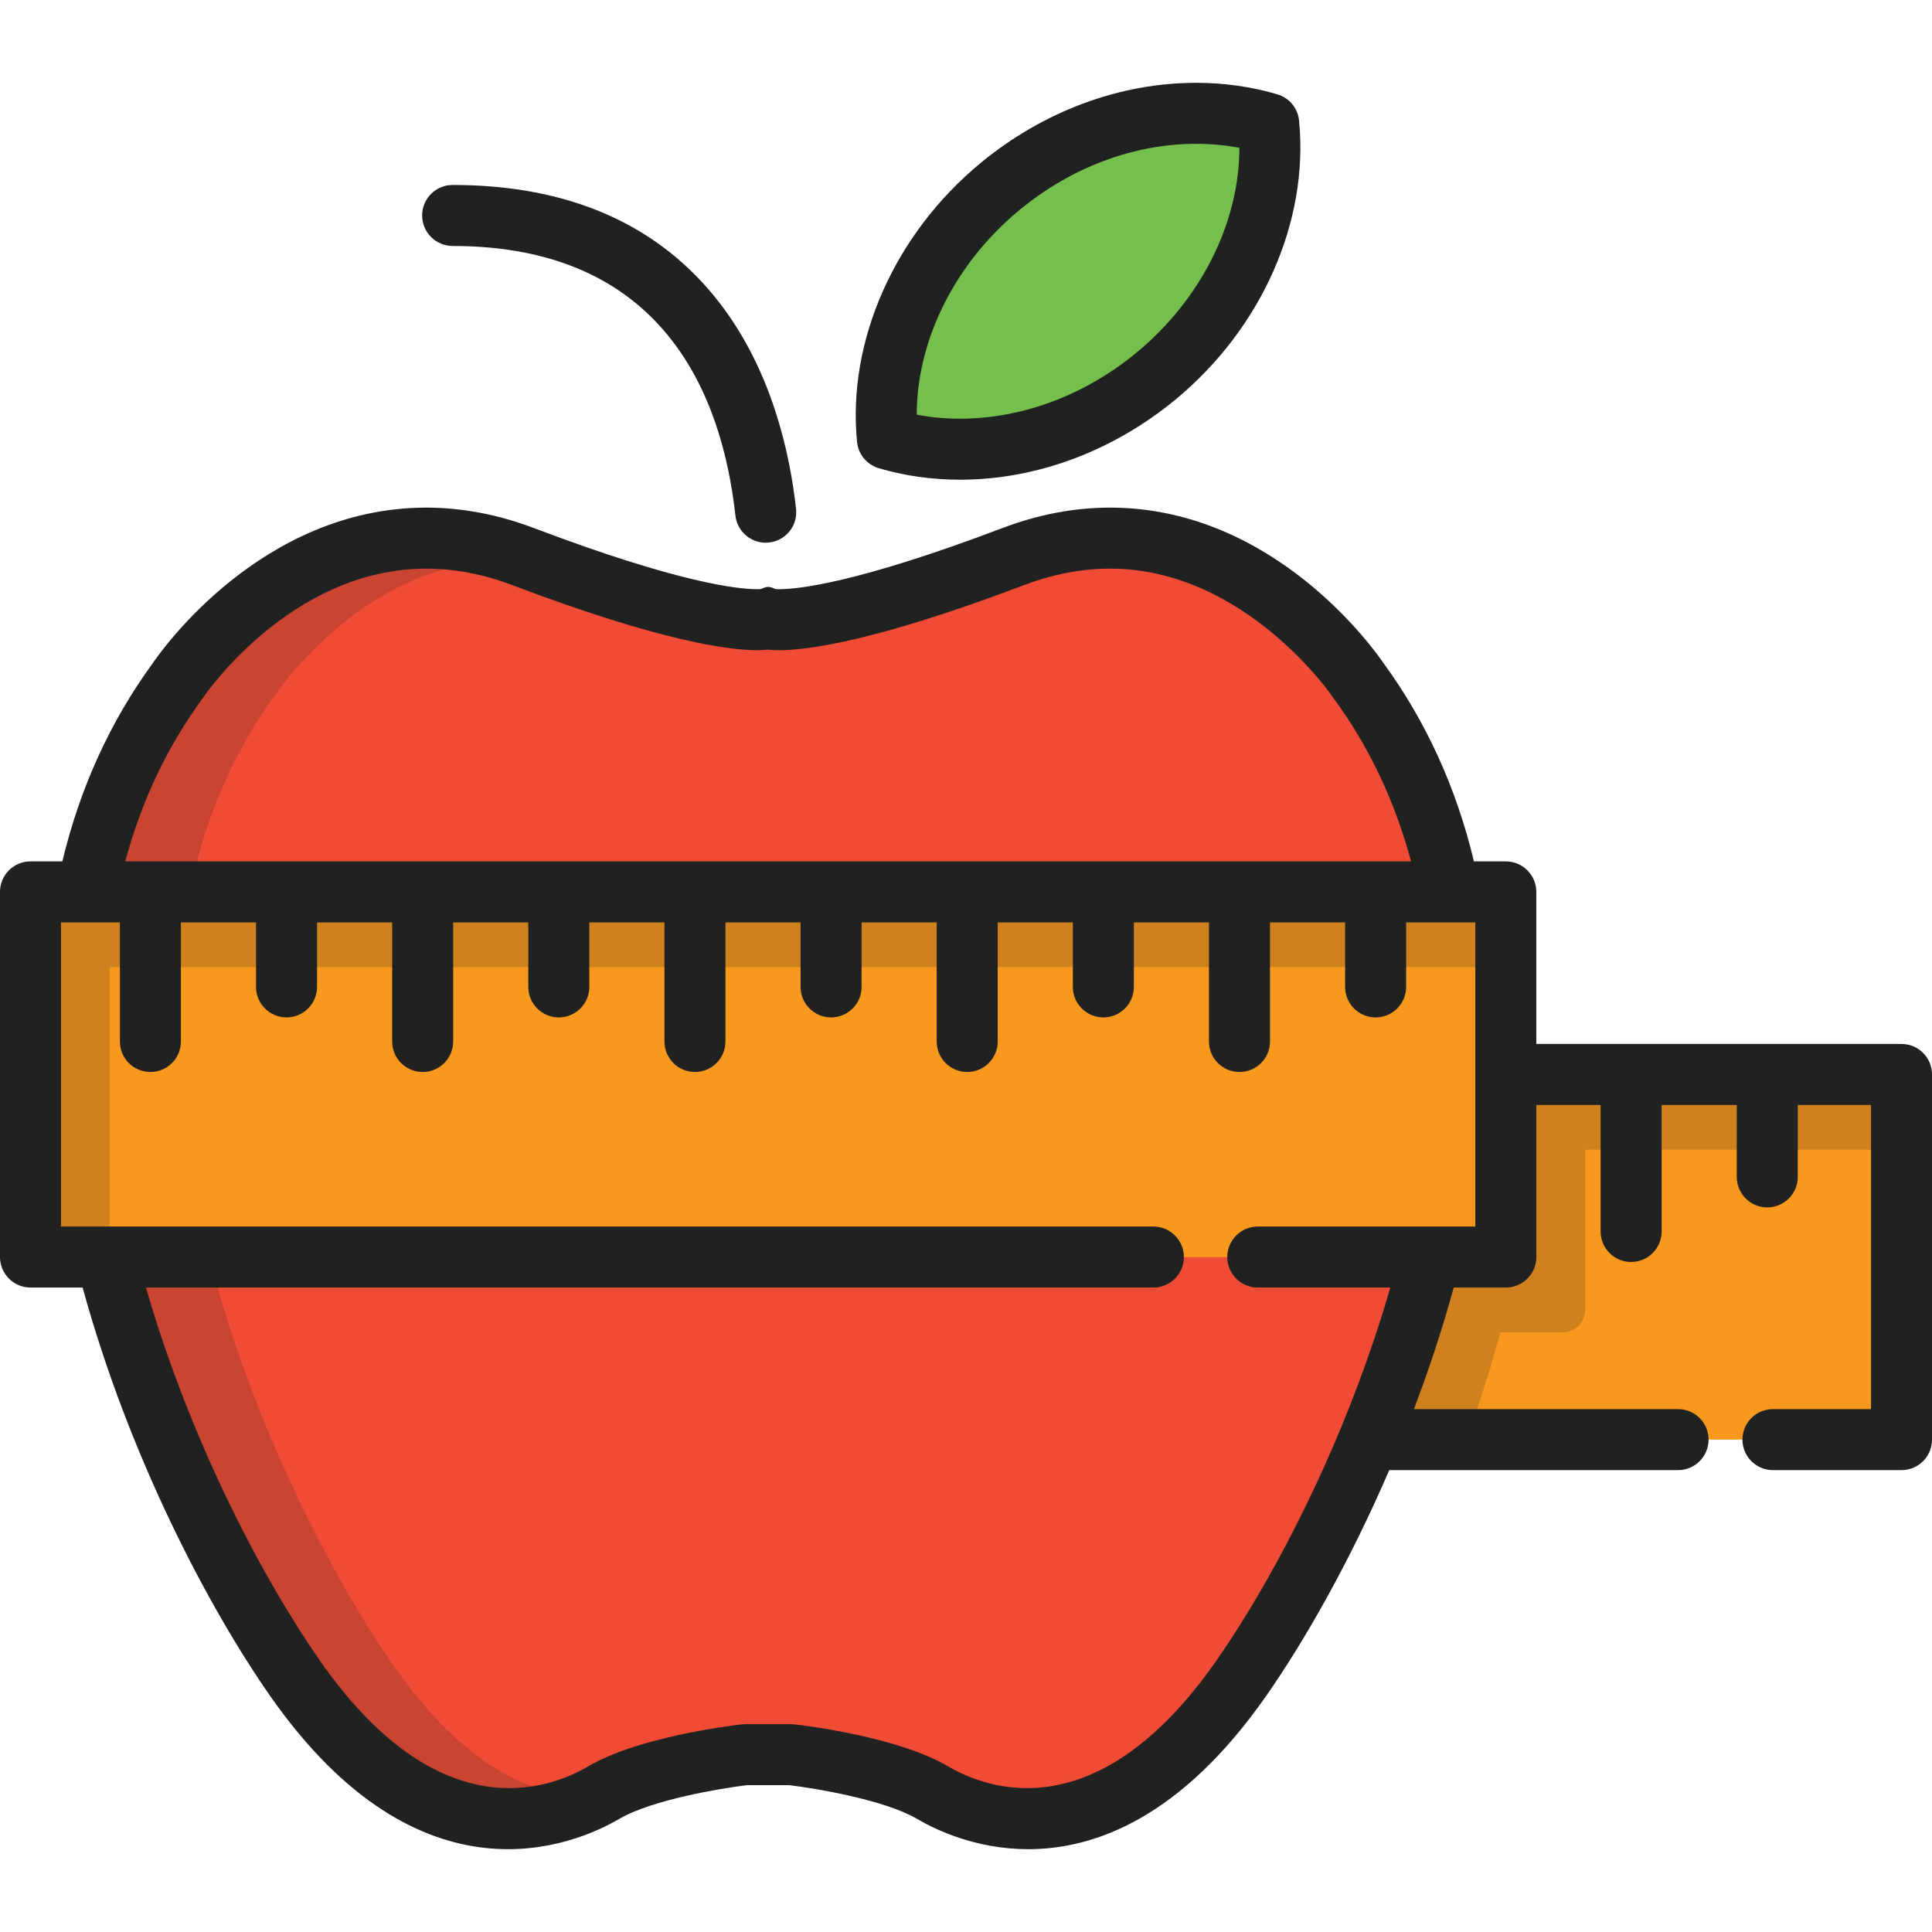 <?xml version="1.0" encoding="iso-8859-1"?>
<!-- Generator: Adobe Illustrator 19.0.0, SVG Export Plug-In . SVG Version: 6.00 Build 0)  -->
<svg version="1.1" id="Layer_1" xmlns="http://www.w3.org/2000/svg" xmlns:xlink="http://www.w3.org/1999/xlink" x="0px" y="0px"
	 viewBox="0 0 512 512" style="enable-background:new 0 0 512 512;" xml:space="preserve">
<path style="fill:#F8981D;" d="M497.987,290.672h-23.72v21.215c0,3.268-2.659,5.928-5.928,5.928c-3.269,0-5.928-2.66-5.928-5.928
	v-21.215h-24.221v35.678c0,3.269-2.659,5.928-5.928,5.928c-3.268,0-5.928-2.659-5.928-5.928v-35.678H404.98v42.457
	c0,3.269-2.659,5.928-5.928,5.928h-15.447l-0.633,2.275c-0.691,2.495-1.339,4.754-1.985,6.907l-0.327,1.075
	c-0.78,2.574-1.5,4.87-2.201,7.017l-0.327,0.982c-0.717,2.176-1.451,4.336-2.202,6.481l-0.57,1.616
	c-0.723,2.035-1.461,4.05-2.213,6.049l-1.546,4.124h61.766v5.928h42.954v-5.928h21.667V290.672z"/>
<path style="fill:#75C04D;" d="M328.852,37.06c-3.839-0.731-7.834-1.101-11.871-1.101c-17.011,0-34.142,6.42-48.236,18.077
	c-17.487,14.459-27.937,35.34-27.956,55.858l-0.002,1.786l1.756,0.334c3.842,0.73,7.834,1.101,11.869,1.101
	c17.013,0,34.146-6.421,48.24-18.081c17.486-14.461,27.935-35.341,27.953-55.853l0.001-1.786L328.852,37.06z"/>
<path style="fill:#F8981D;" d="M393.124,242.286h-22.643v19.251c0,3.269-2.66,5.928-5.928,5.928s-5.928-2.659-5.928-5.928v-19.251
	h-24.221V276c0,3.268-2.659,5.928-5.928,5.928c-3.268,0-5.928-2.66-5.928-5.928v-33.714h-24.217v19.251
	c0,3.269-2.66,5.928-5.928,5.928s-5.928-2.659-5.928-5.928v-19.251h-24.221V276c0,3.268-2.66,5.928-5.928,5.928
	c-3.268,0-5.928-2.66-5.928-5.928v-33.714h-24.221v19.251c0,3.269-2.66,5.928-5.928,5.928s-5.928-2.659-5.928-5.928v-19.251h-24.219
	V276c0,3.268-2.66,5.928-5.928,5.928s-5.928-2.66-5.928-5.928v-33.714h-24.221v19.251c0,3.269-2.66,5.928-5.928,5.928
	s-5.928-2.659-5.928-5.928v-19.251h-24.22V276c0,3.268-2.66,5.928-5.928,5.928c-3.269,0-5.928-2.66-5.928-5.928v-33.714h-24.22
	v19.251c0,3.269-2.66,5.928-5.928,5.928c-3.268,0-5.928-2.659-5.928-5.928v-19.251h-24.22V276c0,3.268-2.66,5.928-5.928,5.928
	c-3.269,0-5.928-2.66-5.928-5.928v-33.714H14.013v91.381h379.112V242.286z"/>
<g>
	<path style="fill:#F04C35;" d="M29.387,336.001c12.559,43.504,33.325,82.27,48.572,104.044
		c16.745,23.912,34.859,36.036,53.834,36.036c10.688,0,19.142-4.021,23.229-6.419c13.475-7.904,38.647-10.956,41.476-11.277
		c0.23-0.026,0.463-0.04,0.696-0.04h12.749c0.232,0,0.463,0.014,0.696,0.04c2.826,0.321,27.999,3.372,41.477,11.278
		c4.087,2.397,12.541,6.418,23.228,6.418h0.003c18.975,0,37.086-12.125,53.831-36.036c12.251-17.496,24.933-41.159,34.798-64.929
		l0.053-0.141c3.375-8.142,6.476-16.409,9.219-24.578l0.204-0.612c1.272-3.803,2.491-7.675,3.627-11.512l1.486-5.145H28.558
		L29.387,336.001z"/>
	<path style="fill:#F04C35;" d="M376.027,227.716c-4.326-16.144-11.296-30.859-20.725-43.747c-0.052-0.069-0.1-0.139-0.158-0.226
		c-0.236-0.351-24.016-35.206-60.984-35.206c-7.737,0-15.666,1.519-23.569,4.515c-39.234,14.879-56.981,17.102-64.067,17.103
		c-1,0-1.917-0.044-2.725-0.13l-0.231-0.025l-0.231,0.025c-0.808,0.086-1.725,0.13-2.724,0.13c-7.083,0-24.825-2.222-64.067-17.103
		c-7.902-2.997-15.832-4.515-23.569-4.515c-37.262,0-60.758,34.863-60.992,35.218c-0.052,0.077-0.105,0.152-0.156,0.223
		c-9.423,12.881-16.394,27.596-20.719,43.739l-0.728,2.714h346.371L376.027,227.716z"/>
</g>
<g style="opacity:0.19;">
	<path style="fill:#202121;" d="M104.389,441.54c-14.614-20.87-34.519-58.03-46.556-99.729l-0.794-2.754H35.816l0.794,2.754
		c12.038,41.699,31.943,78.859,46.556,99.729c16.052,22.92,33.413,34.541,51.602,34.541c3.866,0,7.428-0.55,10.574-1.357
		C131.014,471.058,117.278,459.945,104.389,441.54z"/>
</g>
<g style="opacity:0.19;">
	<path style="fill:#202121;" d="M73.05,183.977c0.052-0.071,0.105-0.147,0.156-0.223c0.21-0.32,19.342-28.69,50.421-34.264
		c-3.575-0.623-7.132-0.954-10.651-0.954c-37.262,0-60.758,34.863-60.992,35.218c-0.052,0.077-0.105,0.152-0.156,0.223
		c-9.423,12.881-16.394,27.596-20.719,43.739l-0.728,2.714h21.222l0.728-2.714C56.657,211.573,63.627,196.858,73.05,183.977z"/>
</g>
<g>
	<path style="fill:#202121;" d="M119.954,65.185c55.403,0,71.333,38.851,74.94,71.442c0.457,4.136,3.958,7.196,8.025,7.196
		c0.296,0,0.597-0.017,0.899-0.051c4.438-0.49,7.637-4.486,7.145-8.924c-1.657-14.972-6.477-36.538-20.029-54.264
		c-16.016-20.947-39.898-31.567-70.98-31.567c-4.466,0-8.084,3.618-8.084,8.084C111.869,61.565,115.489,65.185,119.954,65.185z"/>
	<path style="fill:#202121;" d="M232.883,124.078c6.851,2.023,14.095,3.049,21.529,3.049h0.001c20.265,0,40.571-7.564,57.169-21.296
		c22.797-18.853,35.323-47.162,32.684-73.877c-0.323-3.275-2.6-6.027-5.756-6.959c-6.853-2.023-14.097-3.049-21.53-3.049
		c-20.264,0-40.568,7.563-57.166,21.292c-22.797,18.851-35.324,47.161-32.687,73.88
		C227.451,120.392,229.726,123.145,232.883,124.078z M270.119,55.698c13.709-11.338,30.35-17.584,46.863-17.584
		c3.917,0,7.755,0.357,11.468,1.063c-0.017,19.739-10.093,40.072-27.17,54.194c-13.71,11.342-30.354,17.586-46.866,17.586
		c-3.917,0-7.754-0.357-11.467-1.062C242.963,90.153,253.041,69.818,270.119,55.698z"/>
	<path style="fill:#202121;" d="M503.916,276.659h-96.779v-40.301c0-4.466-3.618-8.084-8.084-8.084h-8.443
		c-4.644-19.422-12.658-37.039-23.895-52.435c-2.239-3.311-28.902-41.315-72.555-41.315c-9.442,0-19.043,1.826-28.538,5.426
		c-38.537,14.614-54.167,16.192-59.099,16.192c-0.439,0-0.76-0.015-0.974-0.028c-1.781-0.773-2.175-0.773-3.958,0
		c-0.215,0.014-0.536,0.028-0.977,0.028c-4.93,0-20.559-1.578-59.099-16.192c-9.495-3.6-19.096-5.426-28.538-5.426
		c-43.66,0-70.32,38.009-72.556,41.316c-11.237,15.399-19.251,33.015-23.894,52.435H8.084c-4.466,0-8.084,3.618-8.084,8.084v96.77
		c0,4.466,3.618,8.084,8.084,8.084h13.811c12.314,44.953,33.541,85.154,49.794,108.364c39.909,56.99,80.84,39.239,92.435,32.438
		c8.594-5.041,26.888-8.091,33.805-8.921h11.279c6.91,0.826,25.183,3.864,33.805,8.922c5.068,2.973,15.741,8.039,29.486,8.038
		c17.696-0.002,40.486-8.401,62.947-40.477c10.096-14.417,22.112-35.387,32.72-59.979h76.539c4.466,0,8.084-3.618,8.084-8.084
		s-3.618-8.084-8.084-8.084h-69.981c0.15-0.396,0.286-0.791,0.434-1.187c0.76-2.026,1.509-4.068,2.242-6.129
		c0.189-0.531,0.375-1.062,0.562-1.592c0.758-2.162,1.498-4.343,2.222-6.539c0.108-0.327,0.22-0.653,0.326-0.98
		c0.761-2.335,1.496-4.691,2.214-7.06c0.11-0.363,0.224-0.727,0.332-1.09c0.689-2.299,1.351-4.616,1.994-6.943
		c0.064-0.232,0.137-0.466,0.201-0.696h13.804c4.466,0,8.084-3.618,8.084-8.084v-40.301h17.04v33.523
		c0,4.466,3.618,8.084,8.084,8.084s8.084-3.618,8.084-8.084v-33.523h19.91v19.059c0,4.466,3.618,8.084,8.084,8.084
		s8.084-3.618,8.084-8.084v-19.059h19.407v80.601h-25.984c-4.466,0-8.084,3.618-8.084,8.084s3.618,8.084,8.084,8.084h34.068
		c4.466,0,8.084-3.618,8.084-8.084v-96.769C512,280.277,508.382,276.659,503.916,276.659z M53.569,185.249
		c0.073-0.101,0.146-0.203,0.215-0.308c0.226-0.342,23.106-34.249,59.193-34.249c7.476,0,15.15,1.472,22.805,4.376
		c39.564,15.003,57.601,17.243,64.831,17.243c1.187,0,2.161-0.058,2.954-0.143c0.793,0.085,1.77,0.143,2.956,0.143
		c7.232-0.001,25.27-2.241,64.831-17.243c7.657-2.903,15.33-4.376,22.805-4.376c35.872,0,58.974,33.922,59.194,34.25
		c0.068,0.105,0.14,0.207,0.215,0.308c9.284,12.69,16.117,27.127,20.375,43.023H33.193
		C37.451,212.379,44.284,197.942,53.569,185.249z M390.969,325.045H379.02h-20.553h-25.141c-4.466,0-8.084,3.618-8.084,8.084
		s3.618,8.084,8.084,8.084h25.141h9.975c-0.113,0.393-0.22,0.786-0.335,1.18c-0.096,0.329-0.194,0.656-0.291,0.985
		c-1.081,3.648-2.233,7.309-3.459,10.982c-0.061,0.183-0.122,0.365-0.183,0.549c-2.623,7.811-5.567,15.665-8.82,23.508
		c-0.011,0.025-0.016,0.052-0.027,0.078c-10.569,25.467-22.887,47.192-33.123,61.81c-31.1,44.411-60.021,34.21-71.01,27.767
		c-13.312-7.808-37.848-10.779-40.603-11.093c-0.303-0.035-0.607-0.052-0.913-0.052h-12.221c-0.305,0-0.609,0.017-0.913,0.052
		c-2.755,0.314-27.289,3.284-40.6,11.092c-10.99,6.446-39.912,16.643-71.011-27.766c-14.956-21.357-34.356-57.881-46.251-99.091
		h168.887h98.086c4.466,0,8.084-3.618,8.084-8.084s-3.618-8.084-8.084-8.084h-98.086H28.117H16.168v-80.602h6.859h8.748v31.559
		c0,4.466,3.618,8.084,8.084,8.084s8.084-3.618,8.084-8.084v-31.559h19.909v17.095c0,4.466,3.618,8.084,8.084,8.084
		s8.084-3.618,8.084-8.084v-17.095h19.909v31.559c0,4.466,3.618,8.084,8.084,8.084c4.466,0,8.084-3.618,8.084-8.084v-31.559h19.909
		v17.095c0,4.466,3.618,8.084,8.084,8.084s8.084-3.618,8.084-8.084v-17.095h19.91v31.559c0,4.466,3.618,8.084,8.084,8.084
		c4.466,0,8.084-3.618,8.084-8.084v-31.559h19.908v17.095c0,4.466,3.618,8.084,8.084,8.084c4.466,0,8.084-3.618,8.084-8.084v-17.095
		h19.91v31.559c0,4.466,3.618,8.084,8.084,8.084c4.466,0,8.084-3.618,8.084-8.084v-31.559h19.91v17.095
		c0,4.466,3.618,8.084,8.084,8.084c4.466,0,8.084-3.618,8.084-8.084v-17.095h19.907v31.559c0,4.466,3.618,8.084,8.084,8.084
		s8.084-3.618,8.084-8.084v-31.559h19.91v17.095c0,4.466,3.618,8.084,8.084,8.084s8.084-3.618,8.084-8.084v-17.095h11.473h6.859
		v40.301v40.3H390.969z"/>
</g>
<g style="opacity:0.19;">
	<polygon style="fill:#202121;" points="23.027,239.861 23.027,242.286 14.013,242.286 14.013,327.2 29.103,327.2 29.103,297.739 
		29.103,256.299 33.931,256.299 45.788,256.299 49.022,256.299 60.878,256.299 70.008,256.299 81.865,256.299 85.099,256.299 
		96.956,256.299 106.085,256.299 117.942,256.299 121.176,256.299 133.033,256.299 142.162,256.299 154.019,256.299 
		157.253,256.299 169.11,256.299 178.24,256.299 190.096,256.299 193.33,256.299 205.187,256.299 214.316,256.299 226.172,256.299 
		229.406,256.299 241.263,256.299 250.394,256.299 262.251,256.299 265.484,256.299 277.341,256.299 286.472,256.299 
		298.329,256.299 301.563,256.299 313.419,256.299 322.546,256.299 334.403,256.299 337.637,256.299 349.493,256.299 
		358.624,256.299 370.481,256.299 373.715,256.299 385.572,256.299 393.124,256.299 393.124,242.286 393.124,239.861 	"/>
</g>
<g style="opacity:0.19;">
	<path style="fill:#202121;" d="M420.072,304.684h6.261h11.857h3.234h11.857h9.131h11.857h3.234h11.857h8.629v-14.013h-23.72H462.41
		h-24.221h-11.857h-6.261H404.98v42.457c0,3.269-2.659,5.928-5.928,5.928h-15.447l-0.633,2.275
		c-0.691,2.495-1.339,4.754-1.985,6.907l-0.327,1.075c-0.78,2.574-1.5,4.87-2.201,7.017l-0.327,0.982
		c-0.717,2.176-1.451,4.336-2.202,6.481l-0.57,1.616c-0.723,2.035-1.461,4.05-2.213,6.049l-1.546,4.124h19.096
		c0.486-1.416,0.977-2.828,1.448-4.258l0.327-0.982c0.701-2.147,1.421-4.443,2.201-7.017l0.327-1.075
		c0.647-2.154,1.295-4.412,1.985-6.907l0.633-2.275h16.525c3.269,0,5.928-2.659,5.928-5.928v-42.457H420.072z"/>
</g>
<g>
</g>
<g>
</g>
<g>
</g>
<g>
</g>
<g>
</g>
<g>
</g>
<g>
</g>
<g>
</g>
<g>
</g>
<g>
</g>
<g>
</g>
<g>
</g>
<g>
</g>
<g>
</g>
<g>
</g>
</svg>
